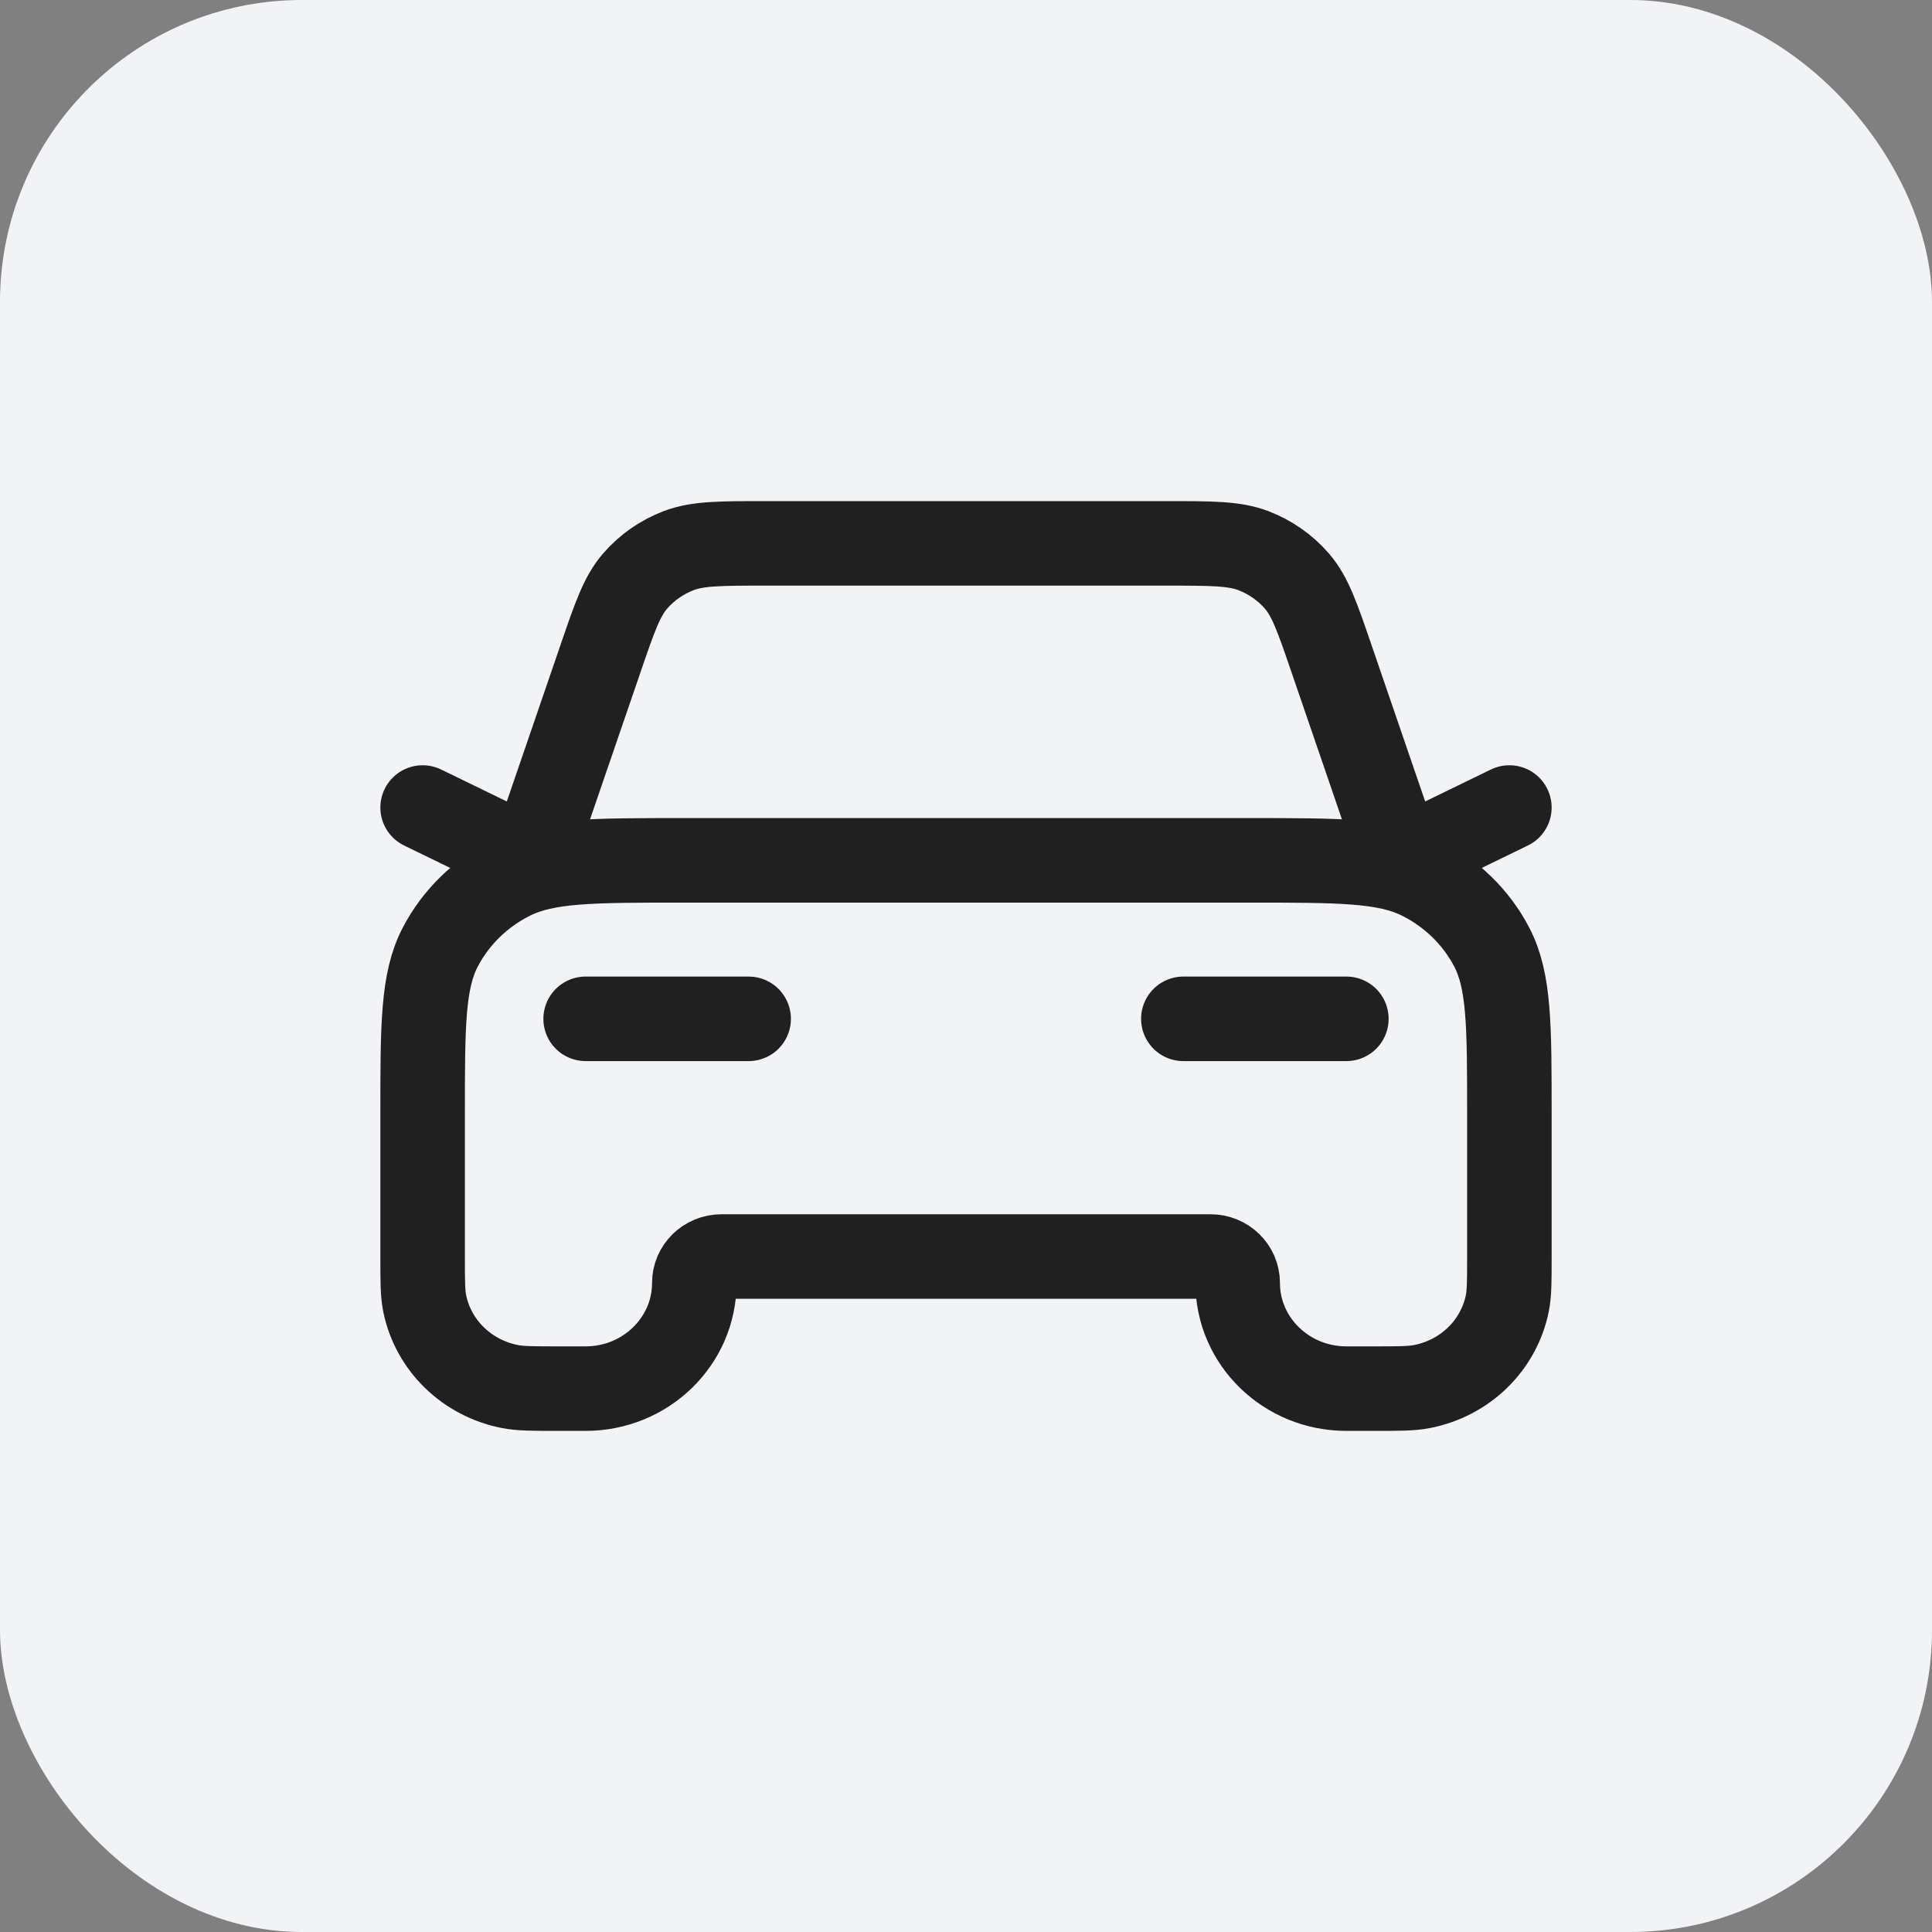 <?xml version="1.0" encoding="UTF-8"?> <svg xmlns="http://www.w3.org/2000/svg" width="32" height="32" viewBox="0 0 32 32" fill="none"><rect x="0" y="0" width="32" height="32" fill="#808080" stroke="none"/><rect width="32" height="32" rx="5" fill="#F1F3F6"></rect><path d="M9.7 16.875H12.4M7 13.375L8.8 14.25L9.944 10.915C10.18 10.226 10.298 9.882 10.517 9.627C10.71 9.403 10.958 9.229 11.239 9.121C11.556 9 11.929 9 12.676 9H19.324C20.071 9 20.444 9 20.761 9.121C21.042 9.229 21.29 9.403 21.483 9.627C21.702 9.882 21.82 10.226 22.056 10.915L23.2 14.25L25 13.375M19.6 16.875H22.3M11.32 14.25H20.68C22.192 14.25 22.948 14.25 23.526 14.536C24.034 14.788 24.447 15.189 24.706 15.683C25 16.245 25 16.98 25 18.45V20.812C25 21.219 25 21.422 24.965 21.591C24.823 22.286 24.265 22.828 23.551 22.966C23.377 23 23.168 23 22.75 23H22.3C21.306 23 20.5 22.216 20.5 21.25C20.5 21.008 20.299 20.812 20.05 20.812H11.95C11.701 20.812 11.5 21.008 11.5 21.25C11.5 22.216 10.694 23 9.7 23H9.25C8.832 23 8.623 23 8.449 22.966C7.735 22.828 7.177 22.286 7.035 21.591C7 21.422 7 21.219 7 20.812V18.45C7 16.98 7 16.245 7.294 15.683C7.553 15.189 7.966 14.788 8.474 14.536C9.052 14.25 9.808 14.25 11.32 14.25Z" stroke="#202020" stroke-width="1.4" stroke-linecap="round" stroke-linejoin="round"></path></svg> 